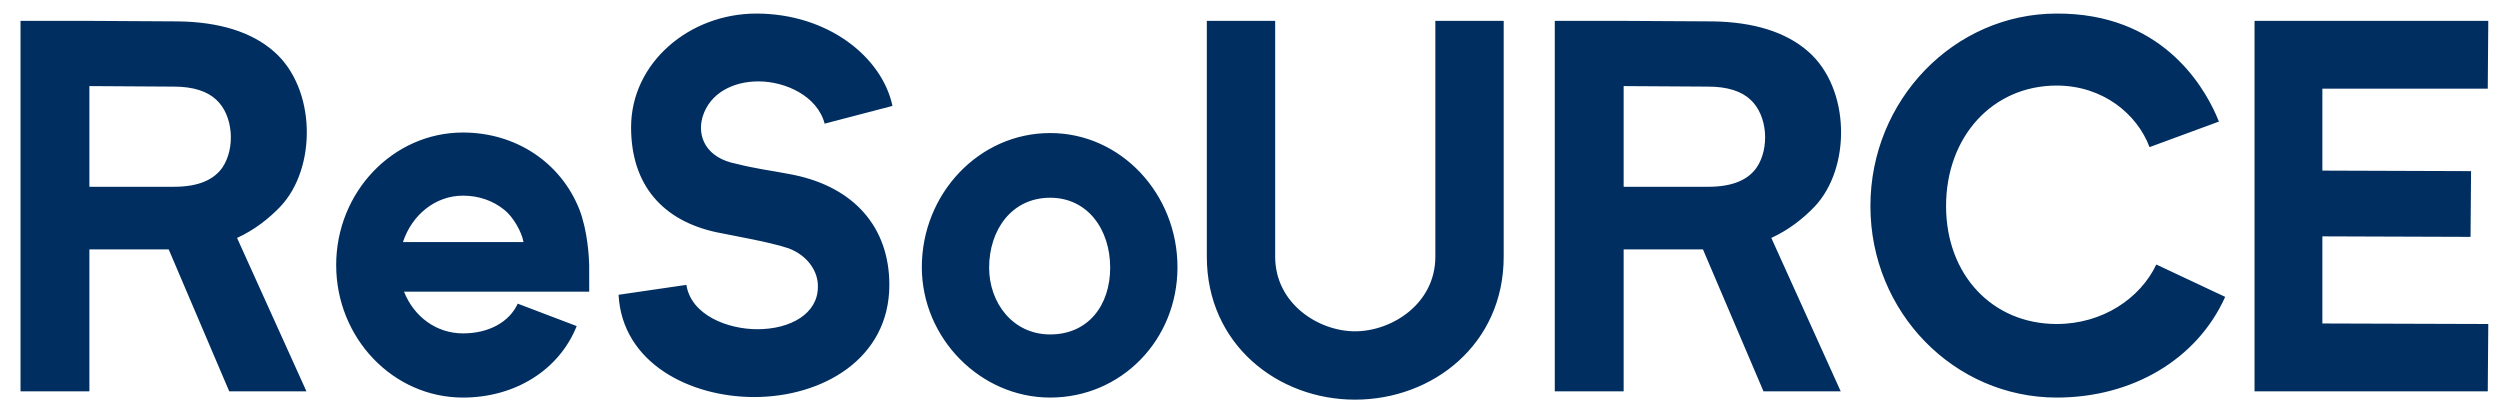 <?xml version="1.0" encoding="UTF-8"?>
<svg width="115px" height="19px" viewBox="0 0 115 19" version="1.1" xmlns="http://www.w3.org/2000/svg" xmlns:xlink="http://www.w3.org/1999/xlink">
    <title>Shape</title>
    <g id="Page-1" stroke="none" stroke-width="1" fill="none" fill-rule="evenodd">
        <g id="Team" transform="translate(-105, -49)" fill="#002E60" fill-rule="nonzero">
            <g id="ReSoURCE" transform="translate(105.944, 49.624)">
                <path d="M11.952,8.88 C13.632,7.104 13.608,3.456 11.664,1.752 C10.632,0.84 9.12,0.384 7.248,0.36 L3.168,0.336 L0,0.336 L0,17.376 L3.168,17.376 L3.168,10.848 L6.816,10.848 L9.6,17.376 L13.152,17.376 L9.96,10.32 C10.752,9.96 11.424,9.432 11.952,8.88 Z M3.168,3.336 L7.056,3.36 C7.944,3.36 8.592,3.576 9,3.96 C9.792,4.68 9.888,6.192 9.288,7.08 C8.904,7.632 8.208,7.968 7.056,7.968 L3.168,7.968 L3.168,3.336 Z M17.64,12.792 L26.16,12.792 L26.158,11.563 C26.151,11.246 26.097,10.016 25.704,9 C24.84,6.84 22.776,5.472 20.352,5.472 C17.136,5.472 14.52,8.208 14.52,11.568 C14.52,14.928 17.136,17.664 20.352,17.664 C22.728,17.664 24.768,16.416 25.584,14.376 L22.872,13.344 C22.488,14.184 21.552,14.712 20.352,14.712 C19.128,14.712 18.096,13.944 17.64,12.792 Z M17.592,10.512 C18,9.264 19.08,8.376 20.352,8.376 C21.096,8.376 21.744,8.616 22.248,9.024 C22.656,9.336 23.064,10.056 23.136,10.512 L17.592,10.512 Z M40.11,4.248 C39.63,1.992 37.134,0 33.846,0 C30.774,0 28.086,2.256 28.086,5.232 C28.086,7.92 29.574,9.528 31.998,10.056 L33.478,10.348 C34.193,10.492 34.886,10.646 35.334,10.8 C36.222,11.136 36.702,11.88 36.678,12.576 C36.678,13.8 35.43,14.52 33.894,14.52 C32.526,14.52 30.846,13.872 30.63,12.48 L27.51,12.936 C27.678,16.08 30.798,17.64 33.75,17.64 C36.846,17.64 39.966,15.912 39.966,12.48 C39.966,9.827 38.341,7.986 35.55,7.418 L35.286,7.368 C34.542,7.224 33.774,7.128 32.934,6.912 C31.542,6.648 31.11,5.664 31.374,4.752 C31.71,3.648 32.79,3.12 33.942,3.12 C35.19,3.12 36.654,3.792 36.99,5.064 L40.11,4.248 Z M53.22,11.664 C53.22,8.304 50.628,5.496 47.364,5.496 C44.076,5.496 41.46,8.304 41.46,11.664 C41.46,14.928 44.148,17.664 47.364,17.664 C50.628,17.664 53.22,15.024 53.22,11.664 Z M50.124,11.688 C50.124,13.416 49.116,14.76 47.364,14.76 C45.636,14.76 44.556,13.296 44.556,11.688 C44.556,9.96 45.588,8.472 47.364,8.472 C49.092,8.472 50.124,9.936 50.124,11.688 Z M65.082,0.336 L65.082,11.184 C65.082,13.344 63.09,14.616 61.386,14.616 C59.706,14.616 57.714,13.344 57.714,11.184 L57.714,0.336 L54.57,0.336 L54.57,11.184 C54.57,15.216 57.834,17.76 61.386,17.76 C64.962,17.76 68.226,15.216 68.226,11.184 L68.226,0.336 L65.082,0.336 Z M82.528,8.88 C84.208,7.104 84.184,3.456 82.24,1.752 C81.208,0.84 79.696,0.384 77.824,0.36 L73.744,0.336 L70.576,0.336 L70.576,17.376 L73.744,17.376 L73.744,10.848 L77.392,10.848 L80.176,17.376 L83.728,17.376 L80.536,10.32 C81.328,9.96 82,9.432 82.528,8.88 Z M73.744,3.336 L77.632,3.36 C78.52,3.36 79.168,3.576 79.576,3.96 C80.368,4.68 80.464,6.192 79.864,7.08 C79.48,7.632 78.784,7.968 77.632,7.968 L73.744,7.968 L73.744,3.336 Z M97.935,6.144 L101.127,4.968 L100.985,4.635 C100.36,3.251 98.428,-0.022 93.663,-3.10862447e-14 C88.959,-3.10862447e-14 85.095,3.96 85.095,8.856 C85.095,13.752 88.959,17.664 93.663,17.664 C97.143,17.664 100.119,15.912 101.415,13.032 L98.247,11.544 C97.503,13.104 95.775,14.28 93.663,14.28 C90.711,14.28 88.575,12.024 88.575,8.856 C88.575,5.664 90.711,3.312 93.663,3.312 C95.775,3.312 97.359,4.608 97.935,6.144 Z M105.885,10.248 L112.701,10.272 L112.725,7.248 L105.885,7.224 L105.885,3.456 L113.493,3.456 L113.517,0.336 L102.765,0.336 L102.765,17.376 L113.493,17.376 L113.517,14.28 L105.885,14.256 L105.885,10.248 Z" id="Shape"></path>
            </g>
        </g>
    </g>
</svg>